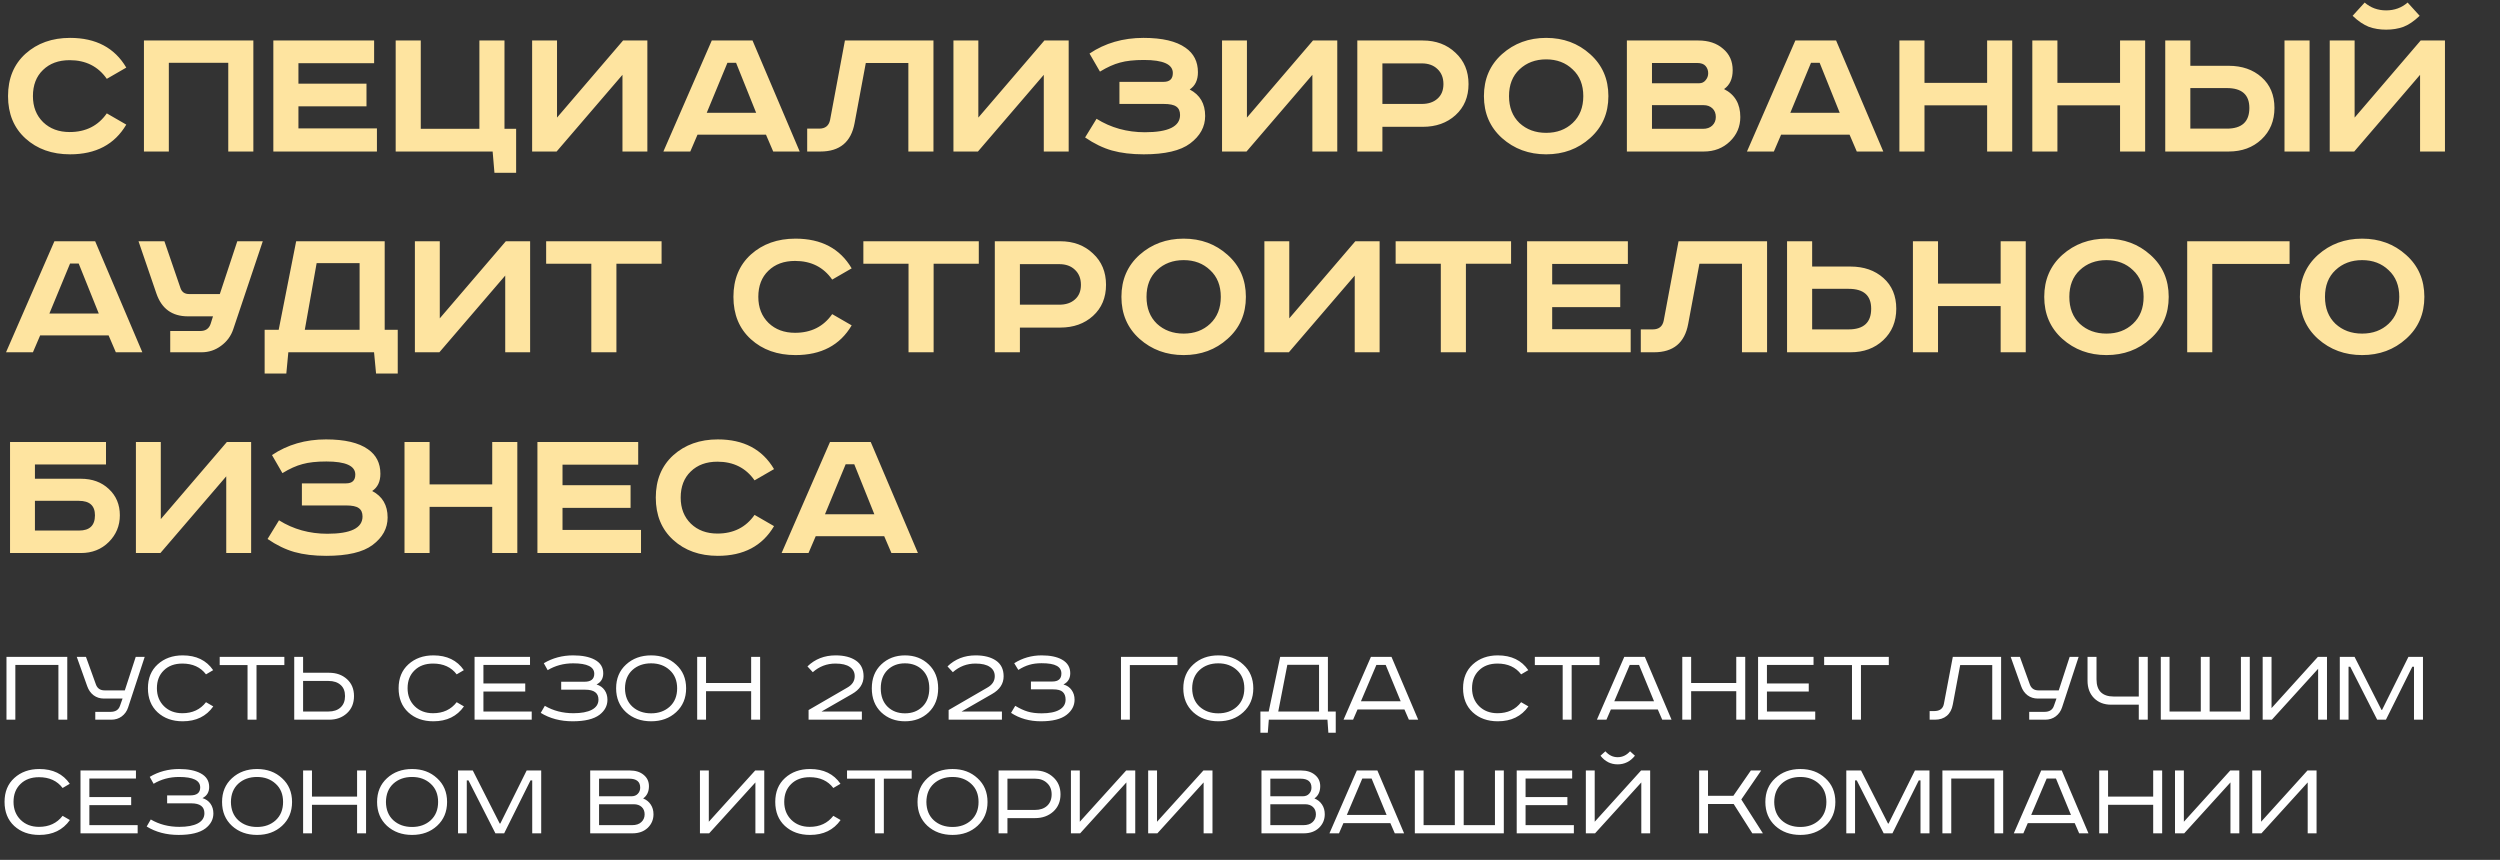 <?xml version="1.0" encoding="UTF-8"?> <svg xmlns="http://www.w3.org/2000/svg" width="660" height="227" viewBox="0 0 660 227" fill="none"><rect x="0" y="0" width="660" height="227" fill="#333333" stroke="none"/> <path d="M33.337 17.846L28.196 20.814C25.899 17.528 22.631 15.885 18.391 15.885C15.458 15.885 13.109 16.751 11.342 18.482C9.575 20.178 8.692 22.475 8.692 25.372C8.692 28.199 9.593 30.495 11.395 32.262C13.197 33.993 15.529 34.859 18.391 34.859C22.631 34.859 25.899 33.216 28.196 29.93L33.337 32.898C30.263 38.127 25.316 40.742 18.497 40.742C13.727 40.742 9.805 39.346 6.731 36.555C3.657 33.764 2.12 30.036 2.12 25.372C2.12 20.708 3.657 16.98 6.731 14.189C9.84 11.398 13.762 10.002 18.497 10.002C25.316 10.002 30.263 12.617 33.337 17.846ZM38.001 10.691H66.886V40H60.261V16.574H44.573V40H38.001V10.691ZM72.161 10.691H98.767V16.68H78.786V22.086H96.753V28.075H78.786V33.905H99.509V40H72.161V10.691ZM104.458 10.691H111.083V34.011H126.559V10.691H133.184V34.011H136.258V45.618H130.534L130.057 40H104.458V10.691ZM140.481 10.691H147.053V31.043L164.49 10.691H170.903V40H164.331V19.754L146.947 40H140.481V10.691ZM192.041 16.574L186.582 29.771H199.62L194.32 16.574H192.041ZM187.907 10.691H198.666L211.121 40H204.125L202.217 35.548H184.144L182.236 40H175.134L187.907 10.691ZM223.06 10.691H246.433V40H239.808V16.627H228.572L225.604 32.527C224.685 37.509 221.682 40 216.594 40H213.096V33.958H216.276C217.866 33.958 218.82 33.198 219.138 31.679L223.06 10.691ZM251.709 10.691H258.281V31.043L275.718 10.691H282.131V40H275.559V19.754L258.175 40H251.709V10.691ZM295.53 21.609H307.19C308.816 21.609 309.628 20.832 309.628 19.277C309.628 16.98 307.084 15.832 301.996 15.832C299.417 15.832 297.315 16.062 295.689 16.521C294.064 16.945 292.297 17.74 290.389 18.906L287.633 14.136C291.732 11.38 296.484 10.002 301.89 10.002C306.837 10.002 310.529 10.868 312.967 12.599C315.158 14.118 316.253 16.274 316.253 19.065C316.253 21.15 315.529 22.669 314.08 23.623C316.801 25.036 318.161 27.368 318.161 30.619C318.161 33.481 316.836 35.901 314.186 37.88C311.642 39.788 307.561 40.742 301.943 40.742C298.763 40.742 295.972 40.406 293.569 39.735C291.202 39.064 288.835 37.915 286.467 36.29L289.488 31.361C293.269 33.728 297.527 34.912 302.261 34.912C308.445 34.912 311.536 33.393 311.536 30.354C311.536 29.329 311.201 28.587 310.529 28.128C309.893 27.669 308.78 27.439 307.19 27.439H295.53V21.609ZM322.617 10.691H329.189V31.043L346.626 10.691H353.039V40H346.467V19.754L329.083 40H322.617V10.691ZM358.33 10.691H375.608C379.106 10.691 381.985 11.769 384.247 13.924C386.543 16.044 387.692 18.8 387.692 22.192C387.692 25.584 386.543 28.322 384.247 30.407C381.985 32.456 379.106 33.481 375.608 33.481H364.955V40H358.33V10.691ZM364.955 16.733V27.439H375.343C377.074 27.439 378.452 26.98 379.477 26.061C380.537 25.142 381.067 23.853 381.067 22.192C381.067 20.531 380.537 19.206 379.477 18.217C378.452 17.228 377.074 16.733 375.343 16.733H364.955ZM401.136 18.323C399.299 20.054 398.38 22.404 398.38 25.372C398.38 28.34 399.299 30.707 401.136 32.474C403.009 34.205 405.359 35.071 408.185 35.071C411.012 35.071 413.344 34.205 415.181 32.474C417.054 30.707 417.99 28.34 417.99 25.372C417.99 22.404 417.054 20.054 415.181 18.323C413.344 16.556 411.012 15.673 408.185 15.673C405.359 15.673 403.009 16.556 401.136 18.323ZM419.792 14.295C423.008 17.157 424.615 20.849 424.615 25.372C424.615 29.895 423.008 33.587 419.792 36.449C416.612 39.311 412.743 40.742 408.185 40.742C403.627 40.742 399.741 39.311 396.525 36.449C393.345 33.587 391.755 29.895 391.755 25.372C391.755 20.849 393.345 17.157 396.525 14.295C399.741 11.433 403.627 10.002 408.185 10.002C412.743 10.002 416.612 11.433 419.792 14.295ZM429.497 10.691H448.365C451.05 10.691 453.223 11.415 454.884 12.864C456.58 14.277 457.428 16.168 457.428 18.535C457.428 20.796 456.668 22.457 455.149 23.517C458.011 24.966 459.442 27.421 459.442 30.884C459.442 33.428 458.523 35.583 456.686 37.35C454.848 39.117 452.552 40 449.796 40H429.497V10.691ZM436.122 16.627V21.98H448.577C449.283 21.98 449.849 21.715 450.273 21.185C450.732 20.655 450.962 20.037 450.962 19.33C450.962 18.588 450.732 17.952 450.273 17.422C449.813 16.892 449.071 16.627 448.047 16.627H436.122ZM436.122 27.757V34.011H449.584C450.608 34.011 451.421 33.728 452.022 33.163C452.658 32.562 452.976 31.803 452.976 30.884C452.976 29.93 452.675 29.17 452.075 28.605C451.474 28.04 450.697 27.757 449.743 27.757H436.122ZM478.106 16.574L472.647 29.771H485.685L480.385 16.574H478.106ZM473.972 10.691H484.731L497.186 40H490.19L488.282 35.548H470.209L468.301 40H461.199L473.972 10.691ZM501.44 10.691H508.065V21.874H524.601V10.691H531.226V40H524.601V27.81H508.065V40H501.44V10.691ZM536.532 10.691H543.157V21.874H559.693V10.691H566.318V40H559.693V27.81H543.157V40H536.532V10.691ZM603.106 10.691H609.731V40H603.106V10.691ZM571.624 10.691H578.249V17.369H588.372C591.905 17.369 594.802 18.376 597.064 20.39C599.325 22.404 600.456 25.107 600.456 28.499C600.456 31.891 599.307 34.665 597.011 36.82C594.749 38.94 591.87 40 588.372 40H571.624V10.691ZM578.249 23.252V33.958H587.895C591.852 33.958 593.831 32.138 593.831 28.499C593.831 25.001 591.852 23.252 587.895 23.252H578.249ZM615.048 10.691H621.62V31.043L639.057 10.691H645.47V40H638.898V19.754L621.514 40H615.048V10.691ZM635.612 0.674L638.792 4.172C637.308 5.585 635.877 6.557 634.499 7.087C633.121 7.582 631.602 7.829 629.941 7.829C628.281 7.829 626.761 7.582 625.383 7.087C624.005 6.557 622.574 5.585 621.09 4.172L624.27 0.674C625.86 2.052 627.751 2.741 629.941 2.741C632.132 2.741 634.022 2.052 635.612 0.674ZM18.497 69.574L13.038 82.771H26.076L20.776 69.574H18.497ZM14.363 63.691H25.122L37.577 93H30.581L28.673 88.548H10.6L8.692 93H1.59L14.363 63.691ZM36.567 63.691H43.404L47.644 76.04C47.997 77.1 48.757 77.63 49.923 77.63H58.032L62.643 63.691H69.374L61.583 86.905C60.982 88.707 59.905 90.173 58.35 91.304C56.831 92.435 55.117 93 53.209 93H44.941V87.382H52.891C54.269 87.382 55.17 86.764 55.594 85.527L56.23 83.513H49.605C45.436 83.513 42.662 81.499 41.284 77.471L36.567 63.691ZM78.186 63.691H101.559V87.064H105.004V98.618H99.28L98.75 93H76.119L75.589 98.618H69.865V87.064H73.575L78.186 63.691ZM83.592 69.468L80.465 87.064H94.934V69.468H83.592ZM109.53 63.691H116.102V84.043L133.539 63.691H139.952V93H133.38V72.754L115.996 93H109.53V63.691ZM144.183 63.691H174.658V69.627H162.733V93H156.108V69.627H144.183V63.691ZM224.841 70.846L219.7 73.814C217.403 70.528 214.135 68.885 209.895 68.885C206.962 68.885 204.613 69.751 202.846 71.482C201.079 73.178 200.196 75.475 200.196 78.372C200.196 81.199 201.097 83.495 202.899 85.262C204.701 86.993 207.033 87.859 209.895 87.859C214.135 87.859 217.403 86.216 219.7 82.93L224.841 85.898C221.767 91.127 216.82 93.742 210.001 93.742C205.231 93.742 201.309 92.346 198.235 89.555C195.161 86.764 193.624 83.036 193.624 78.372C193.624 73.708 195.161 69.98 198.235 67.189C201.344 64.398 205.266 63.002 210.001 63.002C216.82 63.002 221.767 65.617 224.841 70.846ZM227.927 63.691H258.402V69.627H246.477V93H239.852V69.627H227.927V63.691ZM262.629 63.691H279.907C283.405 63.691 286.285 64.769 288.546 66.924C290.843 69.044 291.991 71.8 291.991 75.192C291.991 78.584 290.843 81.322 288.546 83.407C286.285 85.456 283.405 86.481 279.907 86.481H269.254V93H262.629V63.691ZM269.254 69.733V80.439H279.642C281.374 80.439 282.752 79.98 283.776 79.061C284.836 78.142 285.366 76.853 285.366 75.192C285.366 73.531 284.836 72.206 283.776 71.217C282.752 70.228 281.374 69.733 279.642 69.733H269.254ZM305.436 71.323C303.599 73.054 302.68 75.404 302.68 78.372C302.68 81.34 303.599 83.707 305.436 85.474C307.309 87.205 309.658 88.071 312.485 88.071C315.312 88.071 317.644 87.205 319.481 85.474C321.354 83.707 322.29 81.34 322.29 78.372C322.29 75.404 321.354 73.054 319.481 71.323C317.644 69.556 315.312 68.673 312.485 68.673C309.658 68.673 307.309 69.556 305.436 71.323ZM324.092 67.295C327.307 70.157 328.915 73.849 328.915 78.372C328.915 82.895 327.307 86.587 324.092 89.449C320.912 92.311 317.043 93.742 312.485 93.742C307.927 93.742 304.04 92.311 300.825 89.449C297.645 86.587 296.055 82.895 296.055 78.372C296.055 73.849 297.645 70.157 300.825 67.295C304.04 64.433 307.927 63.002 312.485 63.002C317.043 63.002 320.912 64.433 324.092 67.295ZM333.796 63.691H340.368V84.043L357.805 63.691H364.218V93H357.646V72.754L340.262 93H333.796V63.691ZM368.449 63.691H398.924V69.627H386.999V93H380.374V69.627H368.449V63.691ZM403.152 63.691H429.758V69.68H409.777V75.086H427.744V81.075H409.777V86.905H430.5V93H403.152V63.691ZM443.134 63.691H466.507V93H459.882V69.627H448.646L445.678 85.527C444.759 90.509 441.756 93 436.668 93H433.17V86.958H436.35C437.94 86.958 438.894 86.198 439.212 84.679L443.134 63.691ZM471.783 63.691H478.408V70.369H488.531C492.064 70.369 494.961 71.376 497.223 73.39C499.484 75.404 500.615 78.107 500.615 81.499C500.615 84.891 499.466 87.665 497.17 89.82C494.908 91.94 492.029 93 488.531 93H471.783V63.691ZM478.408 76.252V86.958H488.054C492.011 86.958 493.99 85.138 493.99 81.499C493.99 78.001 492.011 76.252 488.054 76.252H478.408ZM505.011 63.691H511.636V74.874H528.172V63.691H534.797V93H528.172V80.81H511.636V93H505.011V63.691ZM549.06 71.323C547.223 73.054 546.304 75.404 546.304 78.372C546.304 81.34 547.223 83.707 549.06 85.474C550.933 87.205 553.282 88.071 556.109 88.071C558.936 88.071 561.268 87.205 563.105 85.474C564.978 83.707 565.914 81.34 565.914 78.372C565.914 75.404 564.978 73.054 563.105 71.323C561.268 69.556 558.936 68.673 556.109 68.673C553.282 68.673 550.933 69.556 549.06 71.323ZM567.716 67.295C570.931 70.157 572.539 73.849 572.539 78.372C572.539 82.895 570.931 86.587 567.716 89.449C564.536 92.311 560.667 93.742 556.109 93.742C551.551 93.742 547.664 92.311 544.449 89.449C541.269 86.587 539.679 82.895 539.679 78.372C539.679 73.849 541.269 70.157 544.449 67.295C547.664 64.433 551.551 63.002 556.109 63.002C560.667 63.002 564.536 64.433 567.716 67.295ZM577.421 63.691H604.451V69.68H584.046V93H577.421V63.691ZM616.552 71.323C614.715 73.054 613.796 75.404 613.796 78.372C613.796 81.34 614.715 83.707 616.552 85.474C618.425 87.205 620.775 88.071 623.601 88.071C626.428 88.071 628.76 87.205 630.597 85.474C632.47 83.707 633.406 81.34 633.406 78.372C633.406 75.404 632.47 73.054 630.597 71.323C628.76 69.556 626.428 68.673 623.601 68.673C620.775 68.673 618.425 69.556 616.552 71.323ZM635.208 67.295C638.424 70.157 640.031 73.849 640.031 78.372C640.031 82.895 638.424 86.587 635.208 89.449C632.028 92.311 628.159 93.742 623.601 93.742C619.043 93.742 615.157 92.311 611.941 89.449C608.761 86.587 607.171 82.895 607.171 78.372C607.171 73.849 608.761 70.157 611.941 67.295C615.157 64.433 619.043 63.002 623.601 63.002C628.159 63.002 632.028 64.433 635.208 67.295ZM2.65 116.691H27.984V122.627H9.222V126.39H21.359C24.362 126.39 26.818 127.291 28.726 129.093C30.669 130.895 31.641 133.209 31.641 136.036C31.641 138.792 30.669 141.142 28.726 143.085C26.783 145.028 24.327 146 21.359 146H2.65V116.691ZM9.222 132.22V140.064H20.882C23.673 140.064 25.069 138.721 25.069 136.036C25.069 133.492 23.656 132.22 20.829 132.22H9.222ZM35.879 116.691H42.45V137.043L59.888 116.691H66.3V146H59.728V125.754L42.344 146H35.879V116.691ZM79.7 127.609H91.36C92.986 127.609 93.798 126.832 93.798 125.277C93.798 122.98 91.254 121.832 86.166 121.832C83.587 121.832 81.485 122.062 79.859 122.521C78.234 122.945 76.467 123.74 74.559 124.906L71.803 120.136C75.902 117.38 80.654 116.002 86.06 116.002C91.007 116.002 94.699 116.868 97.137 118.599C99.328 120.118 100.423 122.274 100.423 125.065C100.423 127.15 99.699 128.669 98.25 129.623C100.971 131.036 102.331 133.368 102.331 136.619C102.331 139.481 101.006 141.901 98.356 143.88C95.812 145.788 91.731 146.742 86.113 146.742C82.933 146.742 80.142 146.406 77.739 145.735C75.372 145.064 73.005 143.915 70.637 142.29L73.658 137.361C77.439 139.728 81.697 140.912 86.431 140.912C92.615 140.912 95.706 139.393 95.706 136.354C95.706 135.329 95.371 134.587 94.699 134.128C94.063 133.669 92.95 133.439 91.36 133.439H79.7V127.609ZM106.787 116.691H113.412V127.874H129.948V116.691H136.573V146H129.948V133.81H113.412V146H106.787V116.691ZM141.879 116.691H168.485V122.68H148.504V128.086H166.471V134.075H148.504V139.905H169.227V146H141.879V116.691ZM204.345 123.846L199.204 126.814C196.907 123.528 193.639 121.885 189.399 121.885C186.466 121.885 184.116 122.751 182.35 124.482C180.583 126.178 179.7 128.475 179.7 131.372C179.7 134.199 180.601 136.495 182.403 138.262C184.205 139.993 186.537 140.859 189.399 140.859C193.639 140.859 196.907 139.216 199.204 135.93L204.345 138.898C201.271 144.127 196.324 146.742 189.505 146.742C184.735 146.742 180.813 145.346 177.739 142.555C174.665 139.764 173.128 136.036 173.128 131.372C173.128 126.708 174.665 122.98 177.739 120.189C180.848 117.398 184.77 116.002 189.505 116.002C196.324 116.002 201.271 118.617 204.345 123.846ZM223.251 122.574L217.792 135.771H230.83L225.53 122.574H223.251ZM219.117 116.691H229.876L242.331 146H235.335L233.427 141.548H215.354L213.446 146H206.344L219.117 116.691Z" fill="#FEE4A0"></path> <path d="M1.71 173.41H17.76V190H15.42V175.54H4.05V190H1.71V173.41ZM20.263 173.41H22.693L25.333 180.73C25.713 181.75 26.473 182.26 27.613 182.26H32.953L35.833 173.41H38.203L33.823 186.76C33.503 187.74 32.943 188.53 32.143 189.13C31.363 189.71 30.443 190 29.383 190H25.153V187.93H29.173C30.473 187.93 31.303 187.41 31.663 186.37L32.353 184.42H27.433C26.393 184.42 25.483 184.13 24.703 183.55C23.943 182.97 23.383 182.17 23.023 181.15L20.263 173.41ZM56.272 176.92L54.382 178.03C52.942 176.13 50.862 175.18 48.142 175.18C46.102 175.18 44.472 175.78 43.252 176.98C42.032 178.16 41.422 179.73 41.422 181.69C41.422 183.61 42.042 185.19 43.282 186.43C44.542 187.67 46.162 188.29 48.142 188.29C50.802 188.29 52.882 187.32 54.382 185.38L56.302 186.49C54.462 189.11 51.772 190.42 48.232 190.42C45.532 190.42 43.322 189.63 41.602 188.05C39.902 186.47 39.052 184.35 39.052 181.69C39.052 179.05 39.912 176.95 41.632 175.39C43.372 173.81 45.572 173.02 48.232 173.02C51.812 173.02 54.492 174.32 56.272 176.92ZM58 173.41H75.07V175.57H67.72V190H65.35V175.57H58V173.41ZM77.677 173.41H80.017V177.61H86.887C88.787 177.61 90.357 178.17 91.597 179.29C92.837 180.41 93.457 181.9 93.457 183.76C93.457 185.64 92.837 187.15 91.597 188.29C90.357 189.43 88.787 190 86.887 190H77.677V173.41ZM80.017 179.77V187.84H86.707C88.067 187.84 89.137 187.48 89.917 186.76C90.697 186.04 91.087 185.04 91.087 183.76C91.087 182.48 90.697 181.5 89.917 180.82C89.137 180.12 88.067 179.77 86.707 179.77H80.017ZM122.453 176.92L120.563 178.03C119.123 176.13 117.043 175.18 114.323 175.18C112.283 175.18 110.653 175.78 109.433 176.98C108.213 178.16 107.603 179.73 107.603 181.69C107.603 183.61 108.223 185.19 109.463 186.43C110.723 187.67 112.343 188.29 114.323 188.29C116.983 188.29 119.063 187.32 120.563 185.38L122.483 186.49C120.643 189.11 117.953 190.42 114.413 190.42C111.713 190.42 109.503 189.63 107.783 188.05C106.083 186.47 105.233 184.35 105.233 181.69C105.233 179.05 106.093 176.95 107.813 175.39C109.553 173.81 111.753 173.02 114.413 173.02C117.993 173.02 120.673 174.32 122.453 176.92ZM125.284 173.41H139.924V175.54H127.624V180.43H138.664V182.56H127.624V187.84H140.374V190H125.284V173.41ZM148.156 179.98H154.306C156.026 179.98 156.886 179.28 156.886 177.88C156.886 176.04 155.026 175.12 151.306 175.12C148.826 175.12 146.586 175.72 144.586 176.92L143.566 175.09C145.886 173.71 148.466 173.02 151.306 173.02C153.686 173.02 155.586 173.4 157.006 174.16C158.506 174.96 159.256 176.16 159.256 177.76C159.256 179.12 158.666 180.1 157.486 180.7C158.406 180.98 159.116 181.48 159.616 182.2C160.116 182.92 160.366 183.77 160.366 184.75C160.366 186.31 159.666 187.63 158.266 188.71C156.746 189.85 154.386 190.42 151.186 190.42C147.966 190.42 145.156 189.68 142.756 188.2L143.836 186.34C146.056 187.64 148.576 188.29 151.396 188.29C153.456 188.29 155.066 187.99 156.226 187.39C157.406 186.77 157.996 185.87 157.996 184.69C157.996 182.95 156.836 182.08 154.516 182.08H148.156V179.98ZM164.996 181.72C165.016 183.76 165.666 185.37 166.946 186.55C168.246 187.73 169.896 188.32 171.896 188.32C173.876 188.32 175.516 187.73 176.816 186.55C178.116 185.35 178.766 183.74 178.766 181.72C178.766 179.7 178.116 178.1 176.816 176.92C175.516 175.72 173.876 175.12 171.896 175.12C169.896 175.12 168.246 175.71 166.946 176.89C165.666 178.07 165.016 179.68 164.996 181.72ZM178.496 175.45C180.256 177.05 181.136 179.14 181.136 181.72C181.136 184.3 180.256 186.4 178.496 188.02C176.756 189.62 174.556 190.42 171.896 190.42C169.236 190.42 167.026 189.62 165.266 188.02C163.526 186.4 162.656 184.3 162.656 181.72C162.656 179.14 163.526 177.05 165.266 175.45C167.026 173.83 169.236 173.02 171.896 173.02C174.556 173.02 176.756 173.83 178.496 175.45ZM184.054 173.41H186.394V180.31H198.304V173.41H200.674V190H198.304V182.47H186.394V190H184.054V173.41ZM227.535 187.84V190H213.465V187.45L223.665 181.54C224.985 180.8 225.645 179.79 225.645 178.51C225.645 177.47 225.215 176.66 224.355 176.08C223.515 175.48 222.245 175.18 220.545 175.18C218.285 175.18 216.295 175.94 214.575 177.46L213.165 175.93C215.165 173.99 217.645 173.02 220.605 173.02C222.845 173.02 224.635 173.48 225.975 174.4C227.315 175.32 227.985 176.7 227.985 178.54C227.985 180.5 226.965 182.06 224.925 183.22L216.885 187.84H227.535ZM234.294 176.89C233.114 178.07 232.524 179.68 232.524 181.72C232.524 183.76 233.114 185.37 234.294 186.55C235.494 187.73 237.034 188.32 238.914 188.32C240.794 188.32 242.334 187.73 243.534 186.55C244.734 185.37 245.334 183.76 245.334 181.72C245.334 179.68 244.734 178.07 243.534 176.89C242.334 175.71 240.794 175.12 238.914 175.12C237.034 175.12 235.494 175.71 234.294 176.89ZM245.184 175.42C246.844 177 247.674 179.1 247.674 181.72C247.674 184.34 246.844 186.45 245.184 188.05C243.524 189.63 241.434 190.42 238.914 190.42C236.414 190.42 234.324 189.63 232.644 188.05C230.984 186.45 230.154 184.34 230.154 181.72C230.154 179.1 230.984 177 232.644 175.42C234.324 173.82 236.414 173.02 238.914 173.02C241.434 173.02 243.524 173.82 245.184 175.42ZM264.508 187.84V190H250.438V187.45L260.638 181.54C261.958 180.8 262.618 179.79 262.618 178.51C262.618 177.47 262.188 176.66 261.328 176.08C260.488 175.48 259.218 175.18 257.518 175.18C255.258 175.18 253.268 175.94 251.548 177.46L250.138 175.93C252.138 173.99 254.618 173.02 257.578 173.02C259.818 173.02 261.608 173.48 262.948 174.4C264.288 175.32 264.958 176.7 264.958 178.54C264.958 180.5 263.938 182.06 261.898 183.22L253.858 187.84H264.508ZM272.166 179.92H277.806C279.406 179.92 280.206 179.22 280.206 177.82C280.206 176.9 279.796 176.22 278.976 175.78C278.156 175.32 276.826 175.09 274.986 175.09C273.746 175.09 272.666 175.23 271.746 175.51C270.826 175.77 269.856 176.22 268.836 176.86L267.756 175.09C269.936 173.71 272.346 173.02 274.986 173.02C277.246 173.02 279.036 173.39 280.356 174.13C281.816 174.95 282.546 176.15 282.546 177.73C282.546 179.11 281.946 180.1 280.746 180.7C281.686 180.96 282.406 181.45 282.906 182.17C283.426 182.89 283.686 183.74 283.686 184.72C283.686 186.3 282.976 187.64 281.556 188.74C280.096 189.86 277.846 190.42 274.806 190.42C271.806 190.42 269.176 189.68 266.916 188.2L268.026 186.34C269.226 187.06 270.336 187.57 271.356 187.87C272.376 188.17 273.586 188.32 274.986 188.32C277.026 188.32 278.586 188.01 279.666 187.39C280.766 186.77 281.316 185.87 281.316 184.69C281.316 183.81 281.066 183.14 280.566 182.68C280.086 182.22 279.236 181.99 278.016 181.99H272.166V179.92ZM295.939 173.41H310.849V175.57H298.279V190H295.939V173.41ZM314.732 181.72C314.752 183.76 315.402 185.37 316.682 186.55C317.982 187.73 319.632 188.32 321.632 188.32C323.612 188.32 325.252 187.73 326.552 186.55C327.852 185.35 328.502 183.74 328.502 181.72C328.502 179.7 327.852 178.1 326.552 176.92C325.252 175.72 323.612 175.12 321.632 175.12C319.632 175.12 317.982 175.71 316.682 176.89C315.402 178.07 314.752 179.68 314.732 181.72ZM328.232 175.45C329.992 177.05 330.872 179.14 330.872 181.72C330.872 184.3 329.992 186.4 328.232 188.02C326.492 189.62 324.292 190.42 321.632 190.42C318.972 190.42 316.762 189.62 315.002 188.02C313.262 186.4 312.392 184.3 312.392 181.72C312.392 179.14 313.262 177.05 315.002 175.45C316.762 173.83 318.972 173.02 321.632 173.02C324.292 173.02 326.492 173.83 328.232 175.45ZM337.967 173.41H350.567V187.84H352.637V193.45H350.687L350.447 190H334.967L334.697 193.45H332.747V187.84H334.937L337.967 173.41ZM339.857 175.51L337.457 187.84H348.227V175.51H339.857ZM363.364 175.54L359.284 185.14H369.784L365.824 175.54H363.364ZM361.924 173.41H367.354L374.404 190H371.944L370.774 187.3H358.384L357.214 190H354.694L361.924 173.41ZM403.469 176.92L401.579 178.03C400.139 176.13 398.059 175.18 395.339 175.18C393.299 175.18 391.669 175.78 390.449 176.98C389.229 178.16 388.619 179.73 388.619 181.69C388.619 183.61 389.239 185.19 390.479 186.43C391.739 187.67 393.359 188.29 395.339 188.29C397.999 188.29 400.079 187.32 401.579 185.38L403.499 186.49C401.659 189.11 398.969 190.42 395.429 190.42C392.729 190.42 390.519 189.63 388.799 188.05C387.099 186.47 386.249 184.35 386.249 181.69C386.249 179.05 387.109 176.95 388.829 175.39C390.569 173.81 392.769 173.02 395.429 173.02C399.009 173.02 401.689 174.32 403.469 176.92ZM405.197 173.41H422.267V175.57H414.917V190H412.547V175.57H405.197V173.41ZM430.249 175.54L426.169 185.14H436.669L432.709 175.54H430.249ZM428.809 173.41H434.239L441.289 190H438.829L437.659 187.3H425.269L424.099 190H421.579L428.809 173.41ZM444.122 173.41H446.462V180.31H458.372V173.41H460.742V190H458.372V182.47H446.462V190H444.122V173.41ZM464.132 173.41H478.772V175.54H466.472V180.43H477.512V182.56H466.472V187.84H479.222V190H464.132V173.41ZM481.574 173.41H498.644V175.57H491.294V190H488.924V175.57H481.574V173.41ZM515.543 173.41H528.293V190H525.953V175.57H517.493L515.543 185.98C515.303 187.3 514.773 188.3 513.953 188.98C513.133 189.66 512.083 190 510.803 190H509.423V187.72H510.623C512.123 187.72 512.983 187.06 513.203 185.74L515.543 173.41ZM530.82 173.41H533.25L535.89 180.73C536.27 181.75 537.03 182.26 538.17 182.26H543.51L546.39 173.41H548.76L544.38 186.76C544.06 187.74 543.5 188.53 542.7 189.13C541.92 189.71 541 190 539.94 190H535.71V187.93H539.73C541.03 187.93 541.86 187.41 542.22 186.37L542.91 184.42H537.99C536.95 184.42 536.04 184.13 535.26 183.55C534.5 182.97 533.94 182.17 533.58 181.15L530.82 173.41ZM551.109 173.41H553.479V179.35C553.479 180.85 553.859 181.98 554.619 182.74C555.399 183.5 556.519 183.88 557.979 183.88H564.639V173.41H567.009V190H564.639V186.04H557.349C555.489 186.04 553.979 185.46 552.819 184.3C551.679 183.14 551.109 181.61 551.109 179.71V173.41ZM570.45 173.41H572.76V187.84H581.01V173.41H583.35V187.84H591.6V173.41H593.94V190H570.45V173.41ZM597.345 173.41H599.685V186.94L611.925 173.41H614.325V190H611.985V176.56L599.775 190H597.345V173.41ZM617.705 173.41H621.605L628.715 187.42H628.865L635.825 173.41H639.665V190H637.295V176.02H636.845L629.885 190H627.575L620.465 176.02H620.015V190H617.705V173.41ZM18.42 206.92L16.53 208.03C15.09 206.13 13.01 205.18 10.29 205.18C8.25 205.18 6.62 205.78 5.4 206.98C4.18 208.16 3.57 209.73 3.57 211.69C3.57 213.61 4.19 215.19 5.43 216.43C6.69 217.67 8.31 218.29 10.29 218.29C12.95 218.29 15.03 217.32 16.53 215.38L18.45 216.49C16.61 219.11 13.92 220.42 10.38 220.42C7.68 220.42 5.47 219.63 3.75 218.05C2.05 216.47 1.2 214.35 1.2 211.69C1.2 209.05 2.06 206.95 3.78 205.39C5.52 203.81 7.72 203.02 10.38 203.02C13.96 203.02 16.64 204.32 18.42 206.92ZM21.251 203.41H35.891V205.54H23.591V210.43H34.631V212.56H23.591V217.84H36.341V220H21.251V203.41ZM44.123 209.98H50.273C51.993 209.98 52.853 209.28 52.853 207.88C52.853 206.04 50.993 205.12 47.273 205.12C44.793 205.12 42.553 205.72 40.553 206.92L39.533 205.09C41.853 203.71 44.433 203.02 47.273 203.02C49.653 203.02 51.553 203.4 52.973 204.16C54.473 204.96 55.223 206.16 55.223 207.76C55.223 209.12 54.633 210.1 53.453 210.7C54.373 210.98 55.083 211.48 55.583 212.2C56.083 212.92 56.333 213.77 56.333 214.75C56.333 216.31 55.633 217.63 54.233 218.71C52.713 219.85 50.353 220.42 47.153 220.42C43.933 220.42 41.123 219.68 38.723 218.2L39.803 216.34C42.023 217.64 44.543 218.29 47.363 218.29C49.423 218.29 51.033 217.99 52.193 217.39C53.373 216.77 53.963 215.87 53.963 214.69C53.963 212.95 52.803 212.08 50.483 212.08H44.123V209.98ZM60.963 211.72C60.983 213.76 61.633 215.37 62.913 216.55C64.213 217.73 65.863 218.32 67.863 218.32C69.843 218.32 71.483 217.73 72.783 216.55C74.083 215.35 74.733 213.74 74.733 211.72C74.733 209.7 74.083 208.1 72.783 206.92C71.483 205.72 69.843 205.12 67.863 205.12C65.863 205.12 64.213 205.71 62.913 206.89C61.633 208.07 60.983 209.68 60.963 211.72ZM74.463 205.45C76.223 207.05 77.103 209.14 77.103 211.72C77.103 214.3 76.223 216.4 74.463 218.02C72.723 219.62 70.523 220.42 67.863 220.42C65.203 220.42 62.993 219.62 61.233 218.02C59.493 216.4 58.623 214.3 58.623 211.72C58.623 209.14 59.493 207.05 61.233 205.45C62.993 203.83 65.203 203.02 67.863 203.02C70.523 203.02 72.723 203.83 74.463 205.45ZM80.02 203.41H82.361V210.31H94.27V203.41H96.641V220H94.27V212.47H82.361V220H80.02V203.41ZM101.89 211.72C101.91 213.76 102.56 215.37 103.84 216.55C105.14 217.73 106.79 218.32 108.79 218.32C110.77 218.32 112.41 217.73 113.71 216.55C115.01 215.35 115.66 213.74 115.66 211.72C115.66 209.7 115.01 208.1 113.71 206.92C112.41 205.72 110.77 205.12 108.79 205.12C106.79 205.12 105.14 205.71 103.84 206.89C102.56 208.07 101.91 209.68 101.89 211.72ZM115.39 205.45C117.15 207.05 118.03 209.14 118.03 211.72C118.03 214.3 117.15 216.4 115.39 218.02C113.65 219.62 111.45 220.42 108.79 220.42C106.13 220.42 103.92 219.62 102.16 218.02C100.42 216.4 99.55 214.3 99.55 211.72C99.55 209.14 100.42 207.05 102.16 205.45C103.92 203.83 106.13 203.02 108.79 203.02C111.45 203.02 113.65 203.83 115.39 205.45ZM120.918 203.41H124.818L131.928 217.42H132.078L139.038 203.41H142.878V220H140.508V206.02H140.058L133.098 220H130.788L123.678 206.02H123.228V220H120.918V203.41ZM155.812 203.41H166.312C167.792 203.41 168.992 203.79 169.912 204.55C170.852 205.31 171.322 206.31 171.322 207.55C171.322 208.99 170.812 210.07 169.792 210.79C170.652 211.13 171.322 211.67 171.802 212.41C172.282 213.13 172.522 213.98 172.522 214.96C172.522 216.38 172.012 217.58 170.992 218.56C169.972 219.52 168.632 220 166.972 220H155.812V203.41ZM158.152 205.57V210.22H166.672C167.412 210.22 167.982 210 168.382 209.56C168.802 209.12 169.012 208.58 169.012 207.94C169.012 206.36 168.042 205.57 166.102 205.57H158.152ZM158.152 212.32V217.84H166.852C167.932 217.84 168.752 217.57 169.312 217.03C169.892 216.49 170.182 215.81 170.182 214.99C170.182 214.17 169.922 213.52 169.402 213.04C168.882 212.56 168.192 212.32 167.332 212.32H158.152ZM184.786 203.41H187.126V216.94L199.366 203.41H201.766V220H199.426V206.56L187.216 220H184.786V203.41ZM221.887 206.92L219.997 208.03C218.557 206.13 216.477 205.18 213.757 205.18C211.717 205.18 210.087 205.78 208.867 206.98C207.647 208.16 207.037 209.73 207.037 211.69C207.037 213.61 207.657 215.19 208.897 216.43C210.157 217.67 211.777 218.29 213.757 218.29C216.417 218.29 218.497 217.32 219.997 215.38L221.917 216.49C220.077 219.11 217.387 220.42 213.847 220.42C211.147 220.42 208.937 219.63 207.217 218.05C205.517 216.47 204.667 214.35 204.667 211.69C204.667 209.05 205.527 206.95 207.247 205.39C208.987 203.81 211.187 203.02 213.847 203.02C217.427 203.02 220.107 204.32 221.887 206.92ZM223.615 203.41H240.685V205.57H233.335V220H230.965V205.57H223.615V203.41ZM244.566 211.72C244.586 213.76 245.236 215.37 246.516 216.55C247.816 217.73 249.466 218.32 251.466 218.32C253.446 218.32 255.086 217.73 256.386 216.55C257.686 215.35 258.336 213.74 258.336 211.72C258.336 209.7 257.686 208.1 256.386 206.92C255.086 205.72 253.446 205.12 251.466 205.12C249.466 205.12 247.816 205.71 246.516 206.89C245.236 208.07 244.586 209.68 244.566 211.72ZM258.066 205.45C259.826 207.05 260.706 209.14 260.706 211.72C260.706 214.3 259.826 216.4 258.066 218.02C256.326 219.62 254.126 220.42 251.466 220.42C248.806 220.42 246.596 219.62 244.836 218.02C243.096 216.4 242.226 214.3 242.226 211.72C242.226 209.14 243.096 207.05 244.836 205.45C246.596 203.83 248.806 203.02 251.466 203.02C254.126 203.02 256.326 203.83 258.066 205.45ZM263.624 203.41H273.284C275.184 203.41 276.774 204 278.054 205.18C279.334 206.34 279.974 207.85 279.974 209.71C279.974 211.59 279.334 213.11 278.054 214.27C276.774 215.41 275.184 215.98 273.284 215.98H265.964V220H263.624V203.41ZM265.964 205.57V213.82H273.254C274.574 213.82 275.634 213.46 276.434 212.74C277.234 212 277.634 210.99 277.634 209.71C277.634 208.45 277.224 207.45 276.404 206.71C275.604 205.95 274.554 205.57 273.254 205.57H265.964ZM282.726 203.41H285.066V216.94L297.306 203.41H299.706V220H297.366V206.56L285.156 220H282.726V203.41ZM303.116 203.41H305.456V216.94L317.696 203.41H320.096V220H317.756V206.56L305.546 220H303.116V203.41ZM333.028 203.41H343.528C345.008 203.41 346.208 203.79 347.128 204.55C348.068 205.31 348.538 206.31 348.538 207.55C348.538 208.99 348.028 210.07 347.008 210.79C347.868 211.13 348.538 211.67 349.018 212.41C349.498 213.13 349.738 213.98 349.738 214.96C349.738 216.38 349.228 217.58 348.208 218.56C347.188 219.52 345.848 220 344.188 220H333.028V203.41ZM335.368 205.57V210.22H343.888C344.628 210.22 345.198 210 345.598 209.56C346.018 209.12 346.228 208.58 346.228 207.94C346.228 206.36 345.258 205.57 343.318 205.57H335.368ZM335.368 212.32V217.84H344.068C345.148 217.84 345.968 217.57 346.528 217.03C347.108 216.49 347.398 215.81 347.398 214.99C347.398 214.17 347.138 213.52 346.618 213.04C346.098 212.56 345.408 212.32 344.548 212.32H335.368ZM359.643 205.54L355.563 215.14H366.063L362.103 205.54H359.643ZM358.203 203.41H363.633L370.683 220H368.223L367.053 217.3H354.663L353.493 220H350.973L358.203 203.41ZM373.517 203.41H375.827V217.84H384.077V203.41H386.417V217.84H394.667V203.41H397.007V220H373.517V203.41ZM400.411 203.41H415.051V205.54H402.751V210.43H413.791V212.56H402.751V217.84H415.501V220H400.411V203.41ZM418.663 203.41H421.003V216.94L433.243 203.41H435.643V220H433.303V206.56L421.093 220H418.663V203.41ZM430.333 198.34L431.623 199.51C430.403 201.03 428.883 201.79 427.063 201.79C425.223 201.79 423.713 201.03 422.533 199.51L423.823 198.34C424.743 199.38 425.823 199.9 427.063 199.9C428.323 199.9 429.413 199.38 430.333 198.34ZM448.575 203.41H450.915V210.1H457.605L462.225 203.41H464.955L459.705 211.06L465.405 220H462.615L457.695 212.26H450.915V220H448.575V203.41ZM468.394 211.72C468.414 213.76 469.064 215.37 470.344 216.55C471.644 217.73 473.294 218.32 475.294 218.32C477.274 218.32 478.914 217.73 480.214 216.55C481.514 215.35 482.164 213.74 482.164 211.72C482.164 209.7 481.514 208.1 480.214 206.92C478.914 205.72 477.274 205.12 475.294 205.12C473.294 205.12 471.644 205.71 470.344 206.89C469.064 208.07 468.414 209.68 468.394 211.72ZM481.894 205.45C483.654 207.05 484.534 209.14 484.534 211.72C484.534 214.3 483.654 216.4 481.894 218.02C480.154 219.62 477.954 220.42 475.294 220.42C472.634 220.42 470.424 219.62 468.664 218.02C466.924 216.4 466.054 214.3 466.054 211.72C466.054 209.14 466.924 207.05 468.664 205.45C470.424 203.83 472.634 203.02 475.294 203.02C477.954 203.02 480.154 203.83 481.894 205.45ZM487.422 203.41H491.322L498.432 217.42H498.582L505.542 203.41H509.382V220H507.012V206.02H506.562L499.602 220H497.292L490.182 206.02H489.732V220H487.422V203.41ZM512.794 203.41H528.844V220H526.504V205.54H515.134V220H512.794V203.41ZM540.317 205.54L536.237 215.14H546.737L542.777 205.54H540.317ZM538.877 203.41H544.307L551.357 220H548.897L547.727 217.3H535.337L534.167 220H531.647L538.877 203.41ZM554.19 203.41H556.53V210.31H568.44V203.41H570.81V220H568.44V212.47H556.53V220H554.19V203.41ZM574.2 203.41H576.54V216.94L588.78 203.41H591.18V220H588.84V206.56L576.63 220H574.2V203.41ZM594.591 203.41H596.931V216.94L609.171 203.41H611.571V220H609.231V206.56L597.021 220H594.591V203.41Z" fill="white"></path> </svg> 